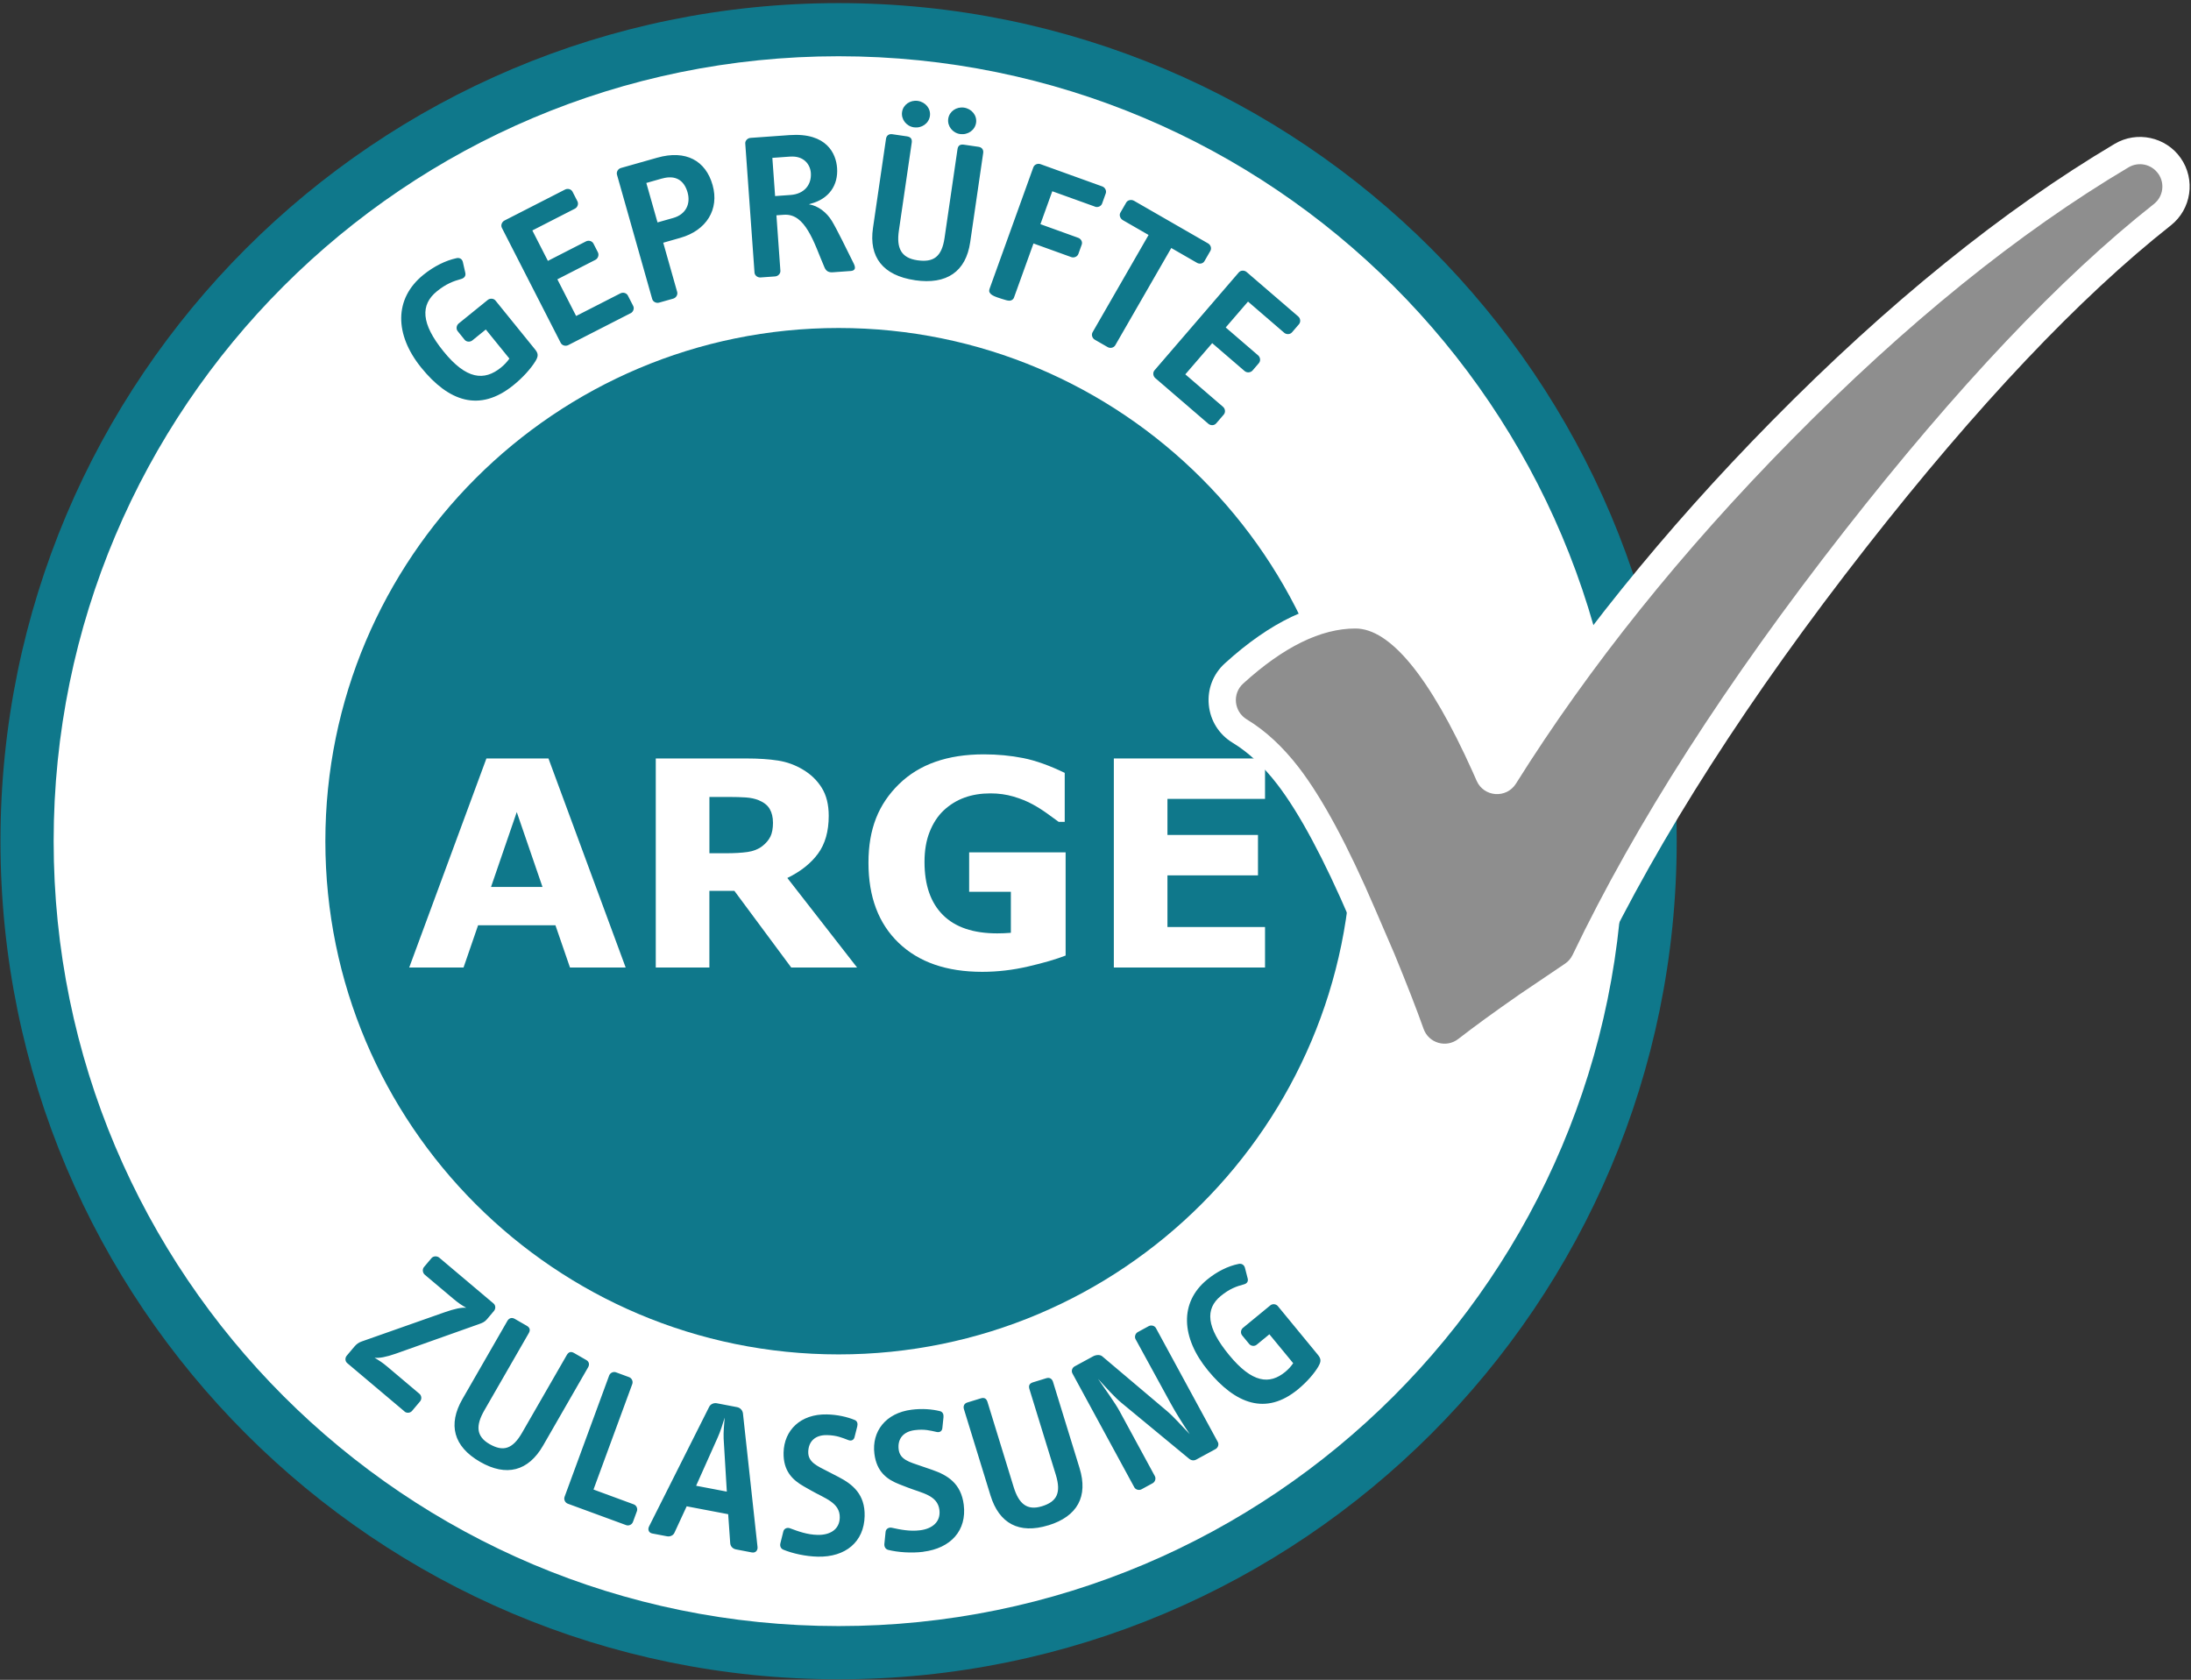 <svg width="613" height="470" viewBox="0 0 613 470" fill="none" xmlns="http://www.w3.org/2000/svg">
<rect x="0" y="0" width="613" height="470" fill="#333333" stroke="none"/>
<path d="M234.62 388.68C149.94 388.68 81.3 320.04 81.3 235.36C81.3 150.68 149.94 82.04 234.62 82.04C319.3 82.04 387.94 150.68 387.94 235.36C387.94 320.04 319.3 388.68 234.62 388.68ZM234.62 0.87C105.11 0.87 0.13 105.85 0.13 235.36C0.13 364.87 105.11 469.85 234.62 469.85C364.13 469.85 469.11 364.87 469.11 235.36C469.11 105.85 364.13 0.87 234.62 0.87Z" fill="#0F788B"/>
<path d="M386.26 235.36C386.26 319.11 318.37 387 234.62 387C150.87 387 82.981 319.11 82.981 235.36C82.981 151.61 150.87 83.72 234.62 83.72C318.37 83.72 386.26 151.61 386.26 235.36Z" fill="#0F788B"/>
<path d="M234.62 378.95C155.31 378.95 91.03 314.66 91.03 235.36C91.03 156.06 155.32 91.77 234.62 91.77C313.92 91.77 378.21 156.06 378.21 235.36C378.21 314.66 313.92 378.95 234.62 378.95ZM234.62 15.74C113.33 15.74 15.01 114.06 15.01 235.35C15.01 356.64 113.33 454.96 234.62 454.96C355.91 454.96 454.23 356.64 454.23 235.35C454.23 114.06 355.91 15.74 234.62 15.74Z" fill="white"/>
<path d="M368.89 382.28C367.7 384.31 365.62 386.69 363.16 388.72C354.13 396.15 345.65 392.78 337.99 383.47C330.41 374.26 329.96 364.42 337.7 358.05C340.52 355.73 343.63 354.22 346.52 353.64C347.41 353.44 348.1 353.92 348.31 354.72L349.06 357.63C349.31 358.48 348.92 359.1 348.07 359.34C345.92 359.91 344 360.59 341.54 362.61C337.16 366.22 337.48 371.35 343.89 379.13C350.33 386.96 355.18 387.47 359.6 383.83C360.45 383.13 361.19 382.32 361.81 381.41L355.15 373.32L351.61 376.23C350.99 376.75 350.01 376.65 349.49 376.02L347.54 373.65C347.02 373.03 347.12 372.05 347.75 371.53L355.4 365.24C356.02 364.72 357.01 364.82 357.52 365.44L368.67 379C369.58 380.11 369.72 380.82 368.88 382.27L368.89 382.28ZM340.09 405.44L334.7 408.37C333.99 408.76 333.25 408.62 332.64 408.1L313.87 392.59C311.87 390.97 309.47 388.25 307.21 385.79C309.07 388.48 312.09 392.7 313.16 394.69L323.11 413.01C323.47 413.67 323.19 414.62 322.48 415L319.38 416.69C318.67 417.08 317.72 416.8 317.36 416.14L300.05 384.28C299.66 383.57 299.97 382.67 300.68 382.29L305.87 379.47C306.64 379.05 307.77 378.96 308.39 379.49L326.43 394.74C328.48 396.46 330.51 398.85 332.87 401.26C330.96 398.47 328.91 395.18 327.55 392.68L317.71 374.69C317.35 374.03 317.63 373.09 318.34 372.7L321.39 371.04C322.1 370.65 323.05 370.93 323.41 371.59L340.72 403.45C341.08 404.11 340.8 405.06 340.08 405.44H340.09ZM293.32 426.76C285.07 429.3 279.52 426.22 277.12 418.41L269.69 394.27C269.42 393.38 269.8 392.66 270.63 392.41L274.4 391.25C275.34 390.96 275.97 391.25 276.28 392.25L283.6 416.05C285.05 420.76 287.35 422.71 291.5 421.44C295.65 420.17 296.97 417.76 295.39 412.61L288.01 388.64C287.71 387.64 288.06 387.05 289.01 386.76L292.78 385.6C293.61 385.35 294.33 385.72 294.61 386.62L302.04 410.76C304.48 418.67 301.47 424.26 293.33 426.77L293.32 426.76ZM258.33 434.18C254.94 434.6 251.17 434.31 248.52 433.65C247.73 433.45 247.36 432.74 247.43 431.97L247.77 428.6C247.84 427.78 248.66 427.26 249.5 427.45C251.9 427.97 254.54 428.52 257.41 428.16C260.75 427.75 263.25 425.86 262.83 422.46C262.31 418.32 257.92 417.76 253.87 416.16L251.6 415.28C248.22 413.95 245.28 411.87 244.64 406.75C243.86 400.54 247.77 395.33 255.07 394.42C258 394.05 260.83 394.28 263 394.83C263.78 395.03 264.05 395.75 263.97 396.52L263.65 399.59C263.57 400.36 262.99 400.84 262.09 400.66C260.23 400.25 258.66 399.8 255.95 400.14C252.73 400.54 251.06 402.56 251.43 405.55C251.79 408.42 254.5 409.08 257.61 410.15L260.84 411.26C265.05 412.72 268.89 414.99 269.64 421.02C270.53 428.2 266.02 433.2 258.32 434.16L258.33 434.18ZM228.8 435.54C225.39 435.47 221.7 434.63 219.17 433.59C218.42 433.29 218.15 432.53 218.34 431.78L219.16 428.49C219.35 427.68 220.23 427.29 221.03 427.6C223.33 428.46 225.86 429.39 228.76 429.45C232.12 429.52 234.88 428.02 234.95 424.6C235.04 420.43 230.78 419.24 227 417.07L224.88 415.87C221.73 414.07 219.12 411.57 219.23 406.42C219.37 400.17 223.98 395.58 231.34 395.74C234.29 395.8 237.06 396.44 239.13 397.3C239.88 397.6 240.03 398.36 239.84 399.11L239.08 402.11C238.89 402.86 238.25 403.25 237.39 402.94C235.61 402.26 234.12 401.59 231.39 401.53C228.15 401.46 226.2 403.21 226.13 406.23C226.07 409.12 228.65 410.17 231.58 411.68L234.62 413.25C238.57 415.3 242.05 418.1 241.91 424.18C241.75 431.41 236.56 435.71 228.8 435.54ZM202.46 402.48C202.37 400.81 202.62 398.21 202.75 396.64C202.28 398.2 201.53 400.6 200.81 402.17L194.76 415.7L203.35 417.34L202.46 402.49V402.48ZM210.42 434.37L205.92 433.51C205.06 433.35 204.37 432.69 204.3 431.78L203.73 423.66L192.12 421.45L188.71 428.82C188.39 429.59 187.48 430 186.63 429.84L182.47 429.05C181.5 428.87 181.15 427.91 181.61 427.05L198.41 393.63C198.8 392.82 199.75 392.47 200.55 392.62L206.24 393.71C207.1 393.88 207.74 394.57 207.86 395.43L211.94 432.82C212.05 433.78 211.38 434.54 210.41 434.36L210.42 434.37ZM175.17 426.71L158.86 420.72C158.1 420.44 157.68 419.55 157.96 418.79L170.43 384.86C170.71 384.1 171.6 383.68 172.36 383.97L176 385.31C176.76 385.59 177.18 386.48 176.9 387.24L166.05 416.76L177.3 420.9C178.06 421.18 178.48 422.07 178.19 422.83L177.09 425.82C176.81 426.58 175.92 427 175.16 426.71H175.17ZM134.32 409.01C126.83 404.7 125.3 398.55 129.37 391.46L141.96 369.57C142.42 368.77 143.21 368.55 143.97 368.98L147.38 370.94C148.23 371.43 148.46 372.1 147.94 373L135.52 394.59C133.06 398.86 133.2 401.88 136.96 404.04C140.73 406.2 143.39 405.53 146.07 400.86L158.58 379.12C159.1 378.22 159.78 378.07 160.63 378.57L164.04 380.53C164.79 380.96 165.01 381.75 164.54 382.56L151.95 404.45C147.82 411.63 141.68 413.25 134.3 409L134.32 409.01ZM113.18 394.91L97.15 381.39C96.53 380.87 96.49 379.93 97.01 379.31L99.14 376.78C99.74 376.07 100.36 375.61 101.2 375.33L124.39 367.16C127.19 366.18 129.12 365.77 130.45 365.91C129.07 365.12 128.29 364.61 126.78 363.34L118.85 356.66C118.23 356.14 118.1 355.12 118.63 354.5L120.72 352.02C121.24 351.4 122.27 351.36 122.89 351.88L138.07 364.69C138.69 365.21 138.73 366.15 138.21 366.78L136.23 369.13C135.6 369.88 134.92 370.15 134.04 370.46L110.77 378.73C107.98 379.71 106.11 380.03 104.79 379.89C105.95 380.57 107 381.22 108.41 382.42L117.35 389.97C117.97 390.49 118.05 391.47 117.53 392.09L115.29 394.75C114.77 395.37 113.79 395.45 113.17 394.93L113.18 394.91ZM338.07 118.57L323.23 105.79C322.58 105.23 322.48 104.23 323.01 103.61L346.59 76.22C347.12 75.6 348.13 75.56 348.78 76.11L363.21 88.53C363.86 89.08 363.96 90.09 363.43 90.71L361.47 92.99C360.94 93.6 359.93 93.65 359.29 93.1L349.17 84.38L342.93 91.62L351.99 99.42C352.64 99.98 352.74 100.98 352.21 101.6L350.44 103.66C349.91 104.28 348.86 104.37 348.21 103.81L339.15 96.01L331.63 104.74L342.17 113.82C342.82 114.37 342.92 115.38 342.38 116L340.26 118.46C339.74 119.08 338.73 119.13 338.08 118.57H338.07ZM334.89 73.53L327.7 69.39L312.03 96.6C311.63 97.3 310.64 97.54 309.91 97.12L306.31 95.05C305.57 94.62 305.28 93.66 305.69 92.95L321.35 65.74L314.16 61.6C313.42 61.17 313.05 60.22 313.45 59.52L315.1 56.66C315.5 55.96 316.54 55.75 317.28 56.18L338.01 68.11C338.75 68.54 339.04 69.5 338.63 70.21L336.98 73.07C336.58 73.77 335.62 73.96 334.88 73.53H334.89ZM306.35 57.81L294.41 53.51L291.09 62.72L301.65 66.53C302.45 66.82 302.92 67.67 302.65 68.43L301.71 71.05C301.43 71.81 300.51 72.22 299.71 71.93L289.15 68.12L283.69 83.27C283.46 83.92 282.68 84.26 282.03 84.09C281.94 84.18 278.57 83.09 278.47 82.99C278.12 82.87 277.13 82.38 277.06 82.05C276.7 81.8 276.7 81.25 276.86 80.81L289.11 46.81C289.38 46.05 290.31 45.64 291.11 45.93L308.39 52.16C309.19 52.45 309.64 53.35 309.37 54.11L308.35 56.95C308.08 57.71 307.15 58.12 306.35 57.83V57.81ZM268.62 37.51C266.51 37.2 265 35.28 265.3 33.22C265.6 31.16 267.59 29.81 269.7 30.11C271.87 30.43 273.39 32.29 273.09 34.35C272.79 36.41 270.79 37.82 268.62 37.5V37.51ZM255.7 35.63C253.59 35.32 252.08 33.4 252.38 31.34C252.68 29.28 254.67 27.93 256.78 28.23C258.95 28.55 260.47 30.41 260.17 32.47C259.87 34.53 257.87 35.94 255.7 35.62V35.63ZM255.99 78.4C246.99 77.08 243.06 71.89 244.24 63.81L247.89 38.82C248.02 37.91 248.71 37.42 249.62 37.55L253.73 38.15C254.76 38.3 255.23 38.84 255.09 39.87L251.49 64.52C250.78 69.39 252.1 72.16 256.63 72.82C261.16 73.48 263.49 71.89 264.27 66.56L267.89 41.74C268.04 40.71 268.65 40.33 269.68 40.48L273.79 41.08C274.69 41.21 275.21 41.87 275.08 42.79L271.44 67.78C270.24 75.98 264.89 79.7 256.01 78.41L255.99 78.4ZM221.08 43.81L216.09 44.17L216.86 54.86L221.18 54.55C225.02 54.28 227.09 51.69 226.86 48.4C226.69 45.97 224.86 43.55 221.09 43.82L221.08 43.81ZM237.92 75.83L233.05 76.18C232.02 76.25 231.2 76.02 230.69 74.84C229.23 71.52 227.9 67.49 226.04 64.49C224.45 61.93 222.47 59.87 219.3 60.09L217.23 60.24L218.34 75.78C218.39 76.53 217.72 77.28 216.86 77.34L212.79 77.63C211.94 77.69 211.16 77.05 211.1 76.3L208.51 40.13C208.46 39.38 209.14 38.63 209.99 38.58L220.88 37.8C231.35 37.05 233.92 43.03 234.2 47.01C234.54 51.75 232.01 55.65 226.77 57.01C226.59 57.08 226.42 57.15 226.29 57.16C228.89 57.55 231.28 59.42 232.74 61.81C234.13 64.09 237.14 70.27 238.86 73.74C239.43 74.92 239.37 75.74 237.91 75.84L237.92 75.83ZM185.23 49.94L180.83 51.19L183.96 62.23L188.37 60.98C191.89 59.98 193.28 57.06 192.37 53.83C191.39 50.37 188.94 48.9 185.24 49.95L185.23 49.94ZM190.37 66.54L185.56 67.91L189.46 81.68C189.68 82.46 189.17 83.33 188.34 83.56L184.41 84.67C183.59 84.9 182.69 84.44 182.47 83.65L172.62 48.88C172.4 48.1 172.91 47.23 173.73 47L183.89 44.12C191.93 41.84 197.45 44.98 199.37 51.77C201.3 58.57 197.64 64.48 190.36 66.54H190.37ZM176.42 87.64L158.98 96.56C158.22 96.95 157.25 96.66 156.88 95.94L140.42 63.76C140.05 63.04 140.39 62.09 141.15 61.7L158.1 53.03C158.86 52.64 159.83 52.93 160.19 53.65L161.56 56.33C161.93 57.05 161.59 58.01 160.84 58.39L148.94 64.48L153.29 72.99L163.94 67.54C164.7 67.15 165.67 67.43 166.04 68.16L167.28 70.59C167.65 71.31 167.34 72.31 166.58 72.7L155.94 78.15L161.19 88.41L173.58 82.08C174.34 81.69 175.31 81.98 175.67 82.7L177.15 85.59C177.53 86.31 177.19 87.26 176.43 87.65L176.42 87.64ZM149.79 101.08C148.5 103.17 146.27 105.65 143.66 107.76C134.08 115.52 125.44 112.23 117.86 102.87C110.35 93.6 110.23 83.56 118.43 76.91C121.42 74.49 124.68 72.89 127.69 72.24C128.61 72.02 129.31 72.49 129.5 73.31L130.17 76.27C130.39 77.13 129.97 77.77 129.09 78.04C126.85 78.66 124.85 79.39 122.24 81.5C117.59 85.27 117.75 90.5 124.1 98.33C130.48 106.21 135.47 106.64 140.16 102.84C141.06 102.11 141.86 101.27 142.52 100.33L135.92 92.19L132.17 95.23C131.51 95.77 130.5 95.69 129.99 95.06L128.06 92.67C127.55 92.04 127.68 91.04 128.34 90.5L136.45 83.93C137.11 83.39 138.12 83.47 138.63 84.1L149.68 97.74C150.59 98.86 150.71 99.59 149.79 101.08Z" fill="#0F788B"/>
<path d="M175.05 270.7H159.47L155.4 258.88H133.76L129.69 270.7H114.49L136.09 212.21H153.45L175.05 270.7ZM151.78 248.16L144.58 227.21L137.38 248.16H151.77H151.78Z" fill="white"/>
<path d="M239.791 270.7H221.371L205.461 249.25H198.471V270.7H183.471V212.21H208.771C212.231 212.21 215.201 212.41 217.691 212.8C220.181 213.19 222.511 214.04 224.681 215.35C226.881 216.66 228.631 218.35 229.921 220.44C231.221 222.52 231.861 225.13 231.861 228.28C231.861 232.6 230.861 236.12 228.861 238.85C226.861 241.57 224.001 243.84 220.281 245.65L239.801 270.71L239.791 270.7ZM216.261 230.13C216.261 228.66 215.961 227.41 215.361 226.36C214.761 225.31 213.721 224.49 212.261 223.89C211.241 223.47 210.051 223.22 208.691 223.12C207.331 223.03 205.741 222.98 203.941 222.98H198.481V238.73H203.111C205.521 238.73 207.541 238.61 209.161 238.38C210.781 238.14 212.141 237.61 213.241 236.77C214.291 235.96 215.051 235.06 215.541 234.08C216.021 233.1 216.271 231.78 216.271 230.13H216.261Z" fill="white"/>
<path d="M298.12 267.36C295.5 268.38 292.03 269.4 287.71 270.4C283.39 271.41 279.08 271.91 274.79 271.91C264.84 271.91 257.05 269.21 251.42 263.8C245.79 258.39 242.98 250.92 242.98 241.39C242.98 231.86 245.82 224.98 251.5 219.41C257.18 213.84 265.1 211.06 275.26 211.06C279.11 211.06 282.77 211.41 286.26 212.1C289.74 212.79 293.62 214.18 297.89 216.24V229.95H296.2C295.47 229.4 294.39 228.62 292.98 227.61C291.57 226.6 290.2 225.74 288.9 225.04C287.38 224.2 285.61 223.48 283.58 222.88C281.55 222.28 279.4 221.98 277.12 221.98C274.45 221.98 272.03 222.37 269.85 223.16C267.68 223.95 265.73 225.15 264 226.77C262.35 228.34 261.05 230.34 260.09 232.76C259.13 235.18 258.66 237.98 258.66 241.15C258.66 247.62 260.37 252.57 263.81 256C267.24 259.43 272.31 261.15 279.01 261.15C279.59 261.15 280.22 261.14 280.91 261.11C281.6 261.08 282.24 261.04 282.82 260.99V249.52H271.15V238.48H298.14V267.35L298.12 267.36Z" fill="white"/>
<path d="M353.93 270.7H311.63V212.21H353.93V223.52H326.63V233.61H351.96V244.92H326.63V259.37H353.93V270.68V270.7Z" fill="white"/>
<path d="M610.12 44.22C605.98 38.3 597.87 36.55 591.66 40.24C560.48 58.74 528.22 84.82 495.78 117.75C465.48 148.51 439.68 180.54 419.08 212.97L419.01 212.8C405.32 182.38 392.68 168.21 379.24 168.21C367.66 168.21 355.36 174.06 342.67 185.62C339.4 188.6 337.77 192.83 338.2 197.23C338.63 201.65 341.06 205.51 344.87 207.82C349.26 210.48 353.47 214.39 357.35 219.44C363.53 227.48 370.4 240.29 377.78 257.51L383.12 269.92C386.5 278.15 389.19 285.05 391.11 290.44C392.61 294.63 396.02 297.85 400.29 299.1C401.54 299.46 402.85 299.65 404.16 299.65C407.22 299.65 410.25 298.63 412.71 296.72C416.91 293.45 422.52 289.36 429.39 284.58L442.14 275.96C444.18 274.58 445.82 272.68 446.88 270.46C464.18 234.34 489.45 194.93 522 153.32C553.1 113.56 581.82 83.19 607.36 63.06C613.12 58.51 614.33 50.23 610.11 44.21" fill="white"/>
<path d="M603.86 48.61C605.75 51.31 605.22 55.03 602.63 57.07C576.48 77.68 547.6 108.2 515.98 148.62C482.94 190.87 457.61 230.38 439.99 267.16C439.51 268.16 438.78 269.01 437.86 269.63L425.07 278.27C418.03 283.17 412.34 287.31 408 290.69C404.65 293.3 399.73 291.88 398.3 287.88C396.34 282.36 393.62 275.38 390.16 266.95L384.79 254.49C377.12 236.59 369.99 223.35 363.41 214.78C358.91 208.94 354.06 204.44 348.83 201.28C345.23 199.1 344.7 194.09 347.81 191.26C359.1 180.99 369.56 175.85 379.22 175.85C388.88 175.85 400 189.21 412.02 215.94L413.14 218.47C415.17 223.05 421.47 223.49 424.13 219.26C444.76 186.37 470.46 154.32 501.2 123.11C533.33 90.49 564.79 65.06 595.54 46.81C598.35 45.15 601.97 45.93 603.84 48.61" fill="#8E8E8E"/>
</svg>
